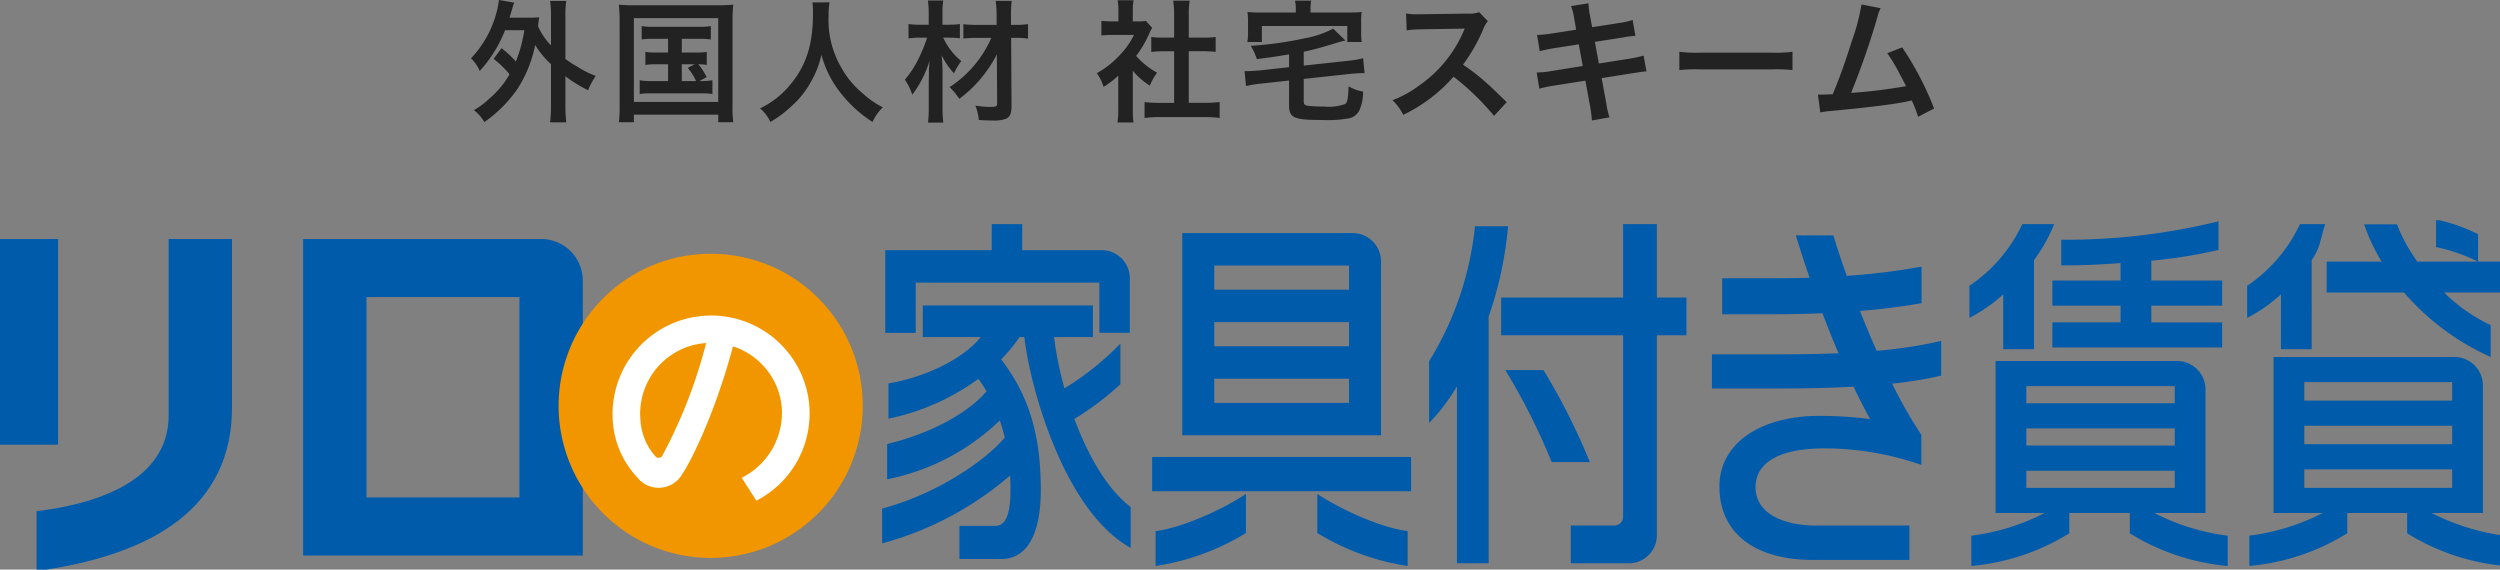 <svg xmlns="http://www.w3.org/2000/svg" xmlns:xlink="http://www.w3.org/1999/xlink" width="322" height="73.365" viewBox="0 0 322 73.365">
  <rect x="0" y="0" width="322" height="73.365" fill="#808080" stroke="none"/>
  <defs>
    <clipPath id="clip-path">
      <rect id="長方形_222" data-name="長方形 222" width="322" height="45" transform="translate(0 -0.154)" fill="#005bab"/>
    </clipPath>
  </defs>
  <g id="logo_gaikokujinzai" transform="translate(-220 -4881.635)">
    <g id="グループ_2523" data-name="グループ 2523" transform="translate(220 4910.154)">
      <g id="グループ_120" data-name="グループ 120" transform="translate(0 0)" clip-path="url(#clip-path)">
        <path id="パス_970" data-name="パス 970" d="M30.77,1.946V42.722H66.789V7.3a5.364,5.364,0,0,0-5.379-5.35ZM58.629,35.241h-19.7V9.428h19.7Z" transform="translate(8.275 0.315)" fill="#005bab"/>
        <rect id="長方形_220" data-name="長方形 220" width="8.161" height="26.495" transform="translate(-0.683 2.261)" fill="#005bab"/>
        <path id="パス_971" data-name="パス 971" d="M21.188,1.946V24.678c0,7.159-6.751,11.07-17.008,12.329v7.708c15.265-2.1,25.169-8.34,25.169-21.071V1.946Z" transform="translate(0.534 0.315)" fill="#005bab"/>
        <path id="パス_972" data-name="パス 972" d="M95.426,22.916A19.586,19.586,0,1,1,75.839,3.431,19.536,19.536,0,0,1,95.426,22.916" transform="translate(15.694 0.737)" fill="#f29600"/>
        <path id="パス_973" data-name="パス 973" d="M86.865,20.235a12.7,12.7,0,0,0-25.178,3.2,11.6,11.6,0,0,0,3.159,7.059,3.49,3.49,0,0,0,5.739-.4c1.3-1.91,4.364-8.234,6.563-16.493a9.1,9.1,0,0,1,6.279,7.789,9.366,9.366,0,0,1-5.152,9.135l1.885,2.948a12.619,12.619,0,0,0,6.7-13.228M68.052,27.675a.54.54,0,0,1-.9.074,7.6,7.6,0,0,1-1.917-4.635,9.121,9.121,0,0,1,6.75-9.666,9.555,9.555,0,0,1,1.708-.276,64.678,64.678,0,0,1-5.638,14.5" transform="translate(17.259 2.494)" fill="#fff"/>
        <path id="パス_974" data-name="パス 974" d="M92.762,8h23.654v6.458h3.919V7.614a3.629,3.629,0,0,0-3.436-3.8H106.477V.455h-3.919V3.818H88.843V14.462h3.919Z" transform="translate(25.182 -0.109)" fill="#005bab"/>
        <path id="パス_975" data-name="パス 975" d="M149,.674a40.85,40.85,0,0,1-5.91,17.382v7.952a25.13,25.13,0,0,0,3.591-4.718V44.078h4.081V12.308a47.91,47.91,0,0,0,2.5-11.634Z" transform="translate(40.976 -0.047)" fill="#005bab"/>
        <path id="パス_976" data-name="パス 976" d="M201.349,16.569h3.961V5.09A20.556,20.556,0,0,0,207.9.46h-4.1A19.58,19.58,0,0,1,196.994,8.4v4.133a20.285,20.285,0,0,0,4.355-3.03Z" transform="translate(56.668 -0.108)" fill="#005bab"/>
        <path id="パス_977" data-name="パス 977" d="M214.053,7.8h-8.781v3.239h8.781v2.149h-8.781v3.239h21.863V13.193h-9.121V11.044h9.121V7.8h-9.121V5.246a62.466,62.466,0,0,0,8.649-1.383V.173a82.2,82.2,0,0,1-20.257,2.376V5.857c3.13,0,4.781-.11,7.646-.3Z" transform="translate(59.078 -0.189)" fill="#005bab"/>
        <path id="パス_978" data-name="パス 978" d="M227.346,33.759V17.841a3.667,3.667,0,0,0-3.677-3.658H200.306V33.759h6.324a28.4,28.4,0,0,1-9.443,2.922v3.9A28.777,28.777,0,0,0,209.8,36.376V33.759h7.795v2.618a28.777,28.777,0,0,0,12.613,4.208v-3.9a28.4,28.4,0,0,1-9.443-2.922ZM204.268,17.422h19.118v2.207H204.268Zm0,5.446h19.118v2.207H204.268Zm0,5.446h19.118v2.207H204.268Z" transform="translate(56.724 3.795)" fill="#005bab"/>
        <path id="パス_979" data-name="パス 979" d="M253.754,17.7v-4.1a22.03,22.03,0,0,1-6-4.21h7.531V5.418h-3.156V1.883A21.71,21.71,0,0,0,246.722,0V3.544a22.023,22.023,0,0,1,5.392,1.874h-7.8a21.255,21.255,0,0,1-2.631-4.8h-4.218a24.092,24.092,0,0,0,2.245,4.8h-7.075V9.4h9.96A32.1,32.1,0,0,0,253.754,17.7" transform="translate(67.043 -0.239)" fill="#005bab"/>
        <path id="パス_980" data-name="パス 980" d="M229.051,16.569h3.961V5.09c1.171-1.621,1.227-3.241,1.746-4.63H231.5A19.579,19.579,0,0,1,224.7,8.4v4.133a20.285,20.285,0,0,0,4.355-3.03Z" transform="translate(64.733 -0.108)" fill="#005bab"/>
        <path id="パス_981" data-name="パス 981" d="M248.417,33.873H255V17.439a3.667,3.667,0,0,0-3.676-3.658H228.035V33.873h6.325a28.4,28.4,0,0,1-9.445,2.922v3.9a28.776,28.776,0,0,0,12.614-4.208V33.873h7.718v2.618A28.776,28.776,0,0,0,257.862,40.7V36.8a28.412,28.412,0,0,1-9.445-2.922M232,17.02h19.042V19.4H232Zm0,5.618h19.042v2.379H232Zm0,5.618h19.042v2.379H232Z" transform="translate(64.797 3.681)" fill="#005bab"/>
        <path id="パス_982" data-name="パス 982" d="M113.292,23.226a37.217,37.217,0,0,0,5.928-4.465V13.518a36.08,36.08,0,0,1-7.206,5.767,44.052,44.052,0,0,1-1.339-6.6h5.006V8.612H93.764v4.073h7.463c-2.1,2.66-6.9,5.143-11.882,5.964v4.544a29.731,29.731,0,0,0,11.578-5.124,18.529,18.529,0,0,1,1.054,1.59c-2.176,2.628-6.891,5.375-12.8,6.8v4.544a29.089,29.089,0,0,0,14.512-7.583q.372,1.094.637,2.214c-2.452,2.9-8.534,7.181-15.8,9.149v4.474a41.967,41.967,0,0,0,16.486-8.743c.035.628.052,1.255.052,1.875,0,3.044-.6,4.612-1.938,4.612H98.487v4.271h5.362c4.092,0,5.118-4.647,5.118-8.883,0-6.707-1.339-11.918-5.108-16.836a19.166,19.166,0,0,0,2.369-2.871h.622c.643,5.979,4.961,22.319,13.691,27.156V34.574c-3.074-2.332-5.534-6.73-7.25-11.348" transform="translate(25.089 2.211)" fill="#005bab"/>
        <path id="パス_983" data-name="パス 983" d="M115.809,36.794a31.122,31.122,0,0,0,11.633-4.246V27.51c-2.67,1.811-7.964,4.323-11.633,4.795Z" transform="translate(33.032 7.586)" fill="#005bab"/>
        <path id="パス_984" data-name="パス 984" d="M131.942,32.547a31.136,31.136,0,0,0,11.634,4.246V32.3c-3.671-.47-8.964-2.982-11.634-4.793Z" transform="translate(37.729 7.586)" fill="#005bab"/>
        <path id="パス_985" data-name="パス 985" d="M144.066,5A3.655,3.655,0,0,0,140.4,1.354H118.469V27.4h25.6Zm-4.119,18.223H122.588V20.115h17.359Zm0-7.29H122.588V12.825h17.359Zm0-7.289H122.588V5.536h17.359Z" transform="translate(33.807 0.147)" fill="#005bab"/>
        <rect id="長方形_221" data-name="長方形 221" width="33.346" height="4.417" transform="translate(148.4 30.336)" fill="#005bab"/>
        <path id="パス_986" data-name="パス 986" d="M170.339.455h-4.352v9.46H150.279v4.861h15.708V38.095a1.122,1.122,0,0,1-1.063,1.173h-5.677V44.14H166.9a3.631,3.631,0,0,0,3.437-3.8V14.776h3.811V9.915h-3.811Z" transform="translate(43.068 -0.109)" fill="#005bab"/>
        <path id="パス_987" data-name="パス 987" d="M155.606,15.089h-4.913a82.313,82.313,0,0,1,5.975,11.853h4.913a82.31,82.31,0,0,0-5.975-11.853" transform="translate(43.188 4.053)" fill="#005bab"/>
        <path id="パス_988" data-name="パス 988" d="M190.373,11.32c2.664-.218,5.353-.537,7.934-1.006v-4.7A89.48,89.48,0,0,1,188.676,6.8c-.655-1.839-1.241-3.605-1.73-5.216h-4.837c.537,1.752,1.135,3.589,1.779,5.456-1.619.05-3.255.071-4.913.071h-6.345v4.635h6.345c2.036,0,4.259-.036,6.568-.132.657,1.733,1.347,3.461,2.063,5.149q-3.271.139-6.771.139h-9.527v4.4h8.879c3.177,0,6.347-.062,9.361-.227.7,1.462,1.411,2.863,2.137,4.17a51.726,51.726,0,0,0-6.572-.412c-7.416,0-12.839,3.44-12.839,9.1,0,6.052,4.62,9.451,12.011,9.451h12.458V38.958H184.763c-4.492,0-7.838-1.686-7.838-4.922,0-3.194,3.043-5.019,8.954-5.019a38.143,38.143,0,0,1,12.4,2.13V27.282a59.9,59.9,0,0,1-3.76-6.6,51.3,51.3,0,0,0,6.315-1.03V15.181a59.134,59.134,0,0,1-8.311,1.268c-.75-1.689-1.473-3.415-2.15-5.129" transform="translate(49.19 0.213)" fill="#005bab"/>
      </g>
    </g>
    <path id="パス_8645" data-name="パス 8645" d="M-91.426-6.783a12.742,12.742,0,0,1,2.057,1.989,11.589,11.589,0,0,1-2.584,3.111,10.257,10.257,0,0,1-2.006,1.5A5.482,5.482,0,0,1-92.616,1.36a17.088,17.088,0,0,0,4.25-4.25,16.316,16.316,0,0,0,2.295-5.678A11.47,11.47,0,0,0-84.031-6.1V-.867a17.637,17.637,0,0,1-.119,2.261h2.091a17.113,17.113,0,0,1-.119-2.261V-4.539a18.619,18.619,0,0,0,2.924,1.8,9.426,9.426,0,0,1,.986-1.853,11.179,11.179,0,0,1-2.295-1.139,15.333,15.333,0,0,1-1.615-1.037v-5.525a10.825,10.825,0,0,1,.119-1.955H-84.15a12.8,12.8,0,0,1,.119,1.955v3.774A8.3,8.3,0,0,1-85.7-10.982c.085-.731.085-.8.153-1.156-.408.034-.731.051-1.377.051h-2.448c.1-.323.17-.561.289-.952.119-.442.187-.646.306-.986l-1.955-.34a13.024,13.024,0,0,1-.493,2.227,13.637,13.637,0,0,1-3.111,5.287,4.687,4.687,0,0,1,1.122,1.632,16.787,16.787,0,0,0,3.264-5.253h2.482a17.939,17.939,0,0,1-1.088,4.029A13.081,13.081,0,0,0-90.406-8.16Zm22.474-2.584V-7.6h-1.462a7.936,7.936,0,0,1-1.462-.085V-6a8.282,8.282,0,0,1,1.462-.085h1.462v2.159h-2.04a8.449,8.449,0,0,1-1.615-.1v1.768a10.063,10.063,0,0,1,1.615-.085h6.154a10.9,10.9,0,0,1,1.6.085V-4.029a8.72,8.72,0,0,1-1.666.1l.918-.51a8.324,8.324,0,0,0-1.071-1.649A6.9,6.9,0,0,1-63.971-6V-7.684a7.823,7.823,0,0,1-1.462.085h-1.751V-9.367h2.159a9.851,9.851,0,0,1,1.581.085V-11a9.47,9.47,0,0,1-1.581.085H-70.8A9.263,9.263,0,0,1-72.352-11v1.717A9.515,9.515,0,0,1-70.8-9.367Zm1.768,3.281h1.666l-.9.459a7.466,7.466,0,0,1,1.071,1.7h-1.836ZM-75.191-.833a16.1,16.1,0,0,1-.1,2.21h1.938V.408h10.863v.969h1.938a13.716,13.716,0,0,1-.1-2.193V-11.73a17.517,17.517,0,0,1,.1-2.04,17.464,17.464,0,0,1-2.006.085H-73.287a15.913,15.913,0,0,1-2.006-.085,20.325,20.325,0,0,1,.1,2.057Zm1.836-11.2h10.863v10.8H-73.355Zm23-2.023a11.12,11.12,0,0,1,.068,1.428c0,4.08-.918,6.868-3.111,9.384A11.332,11.332,0,0,1-57.1-.408a5.086,5.086,0,0,1,1.326,1.751A14.338,14.338,0,0,0-53.142-.612a11.836,11.836,0,0,0,2.618-3.264A12.164,12.164,0,0,0-49.2-7.31a13.44,13.44,0,0,0,2.261,4.641,16.549,16.549,0,0,0,4.318,4.012A6.325,6.325,0,0,1-41.293-.544,11.321,11.321,0,0,1-43.928-2.38a11.4,11.4,0,0,1-2.686-3.23,12.2,12.2,0,0,1-1.666-6.7,11.247,11.247,0,0,1,.119-1.751Zm23.035,4.573a14.474,14.474,0,0,1-5.372,6.341A8.175,8.175,0,0,1-31.45-1.632a16.115,16.115,0,0,0,3.247-3.2,17.157,17.157,0,0,0,1.6-2.533l.034,6.341c0,.357-.153.425-.935.425a10.364,10.364,0,0,1-1.87-.17,6.28,6.28,0,0,1,.442,1.853c.595.051,1.156.068,1.717.068a4.557,4.557,0,0,0,1.8-.221c.493-.238.7-.714.7-1.632l-.051-8.789h.493a11.1,11.1,0,0,1,1.683.1v-1.87a10.64,10.64,0,0,1-1.683.1h-.51v-1.054a18.281,18.281,0,0,1,.085-2.04h-2.057a14.491,14.491,0,0,1,.119,2.04v1.054h-2.448a17.045,17.045,0,0,1-1.836-.085V-9.4A16.237,16.237,0,0,1-29.1-9.486Zm-5.355-.034a11.04,11.04,0,0,1,1.309.085v-1.836a10.649,10.649,0,0,1-1.326.085h-.918v-1.445a10.848,10.848,0,0,1,.1-1.666h-1.972a11.815,11.815,0,0,1,.1,1.666v1.445h-.986a10.458,10.458,0,0,1-1.615-.085v1.853a10.4,10.4,0,0,1,1.547-.1h.85A17.941,17.941,0,0,1-36.4-7.429,13.216,13.216,0,0,1-38.454-4.1,7.1,7.1,0,0,1-37.5-2.159,14.09,14.09,0,0,0-35.258-6.6a13.965,13.965,0,0,0-.1,1.751c0,.289,0,.289-.017.935V-.544a15.709,15.709,0,0,1-.1,1.972h1.972a15.9,15.9,0,0,1-.1-1.972V-4.437a23.523,23.523,0,0,0-.119-2.822,9.816,9.816,0,0,0,1.6,2.346,7.186,7.186,0,0,1,.935-1.581A8.692,8.692,0,0,1-33.524-9.52ZM-9.095-5.253A9.331,9.331,0,0,0-6.9-3.332,7.25,7.25,0,0,1-5.967-5a10.024,10.024,0,0,1-2.7-2.159,13.967,13.967,0,0,0,1.7-2.907,4.726,4.726,0,0,1,.374-.714l-.816-.884a6.192,6.192,0,0,1-.986.051h-.7v-1.394a7.246,7.246,0,0,1,.1-1.326H-11.05a7.806,7.806,0,0,1,.1,1.292v1.428h-.85a10.38,10.38,0,0,1-1.343-.068v1.887a11.64,11.64,0,0,1,1.428-.068h2.771A10.1,10.1,0,0,1-10.8-7.242a11.725,11.725,0,0,1-2.924,2.3,6.587,6.587,0,0,1,.867,1.768,11.456,11.456,0,0,0,1.887-1.445V-.357a10.17,10.17,0,0,1-.1,1.768H-9.01A12.072,12.072,0,0,1-9.095-.323Zm7.208-2.516h1.8c.6,0,1.122.034,1.666.085V-9.6A11.056,11.056,0,0,1-.085-9.52h-1.8v-2.992a9.966,9.966,0,0,1,.119-1.768H-3.893a12.033,12.033,0,0,1,.119,1.768V-9.52H-5.049A11.476,11.476,0,0,1-6.715-9.6v1.921c.544-.051,1.088-.085,1.666-.085h1.275v6.647H-5.627a15.415,15.415,0,0,1-1.955-.1V.833A13.71,13.71,0,0,1-5.661.714H.153A13.959,13.959,0,0,1,2.091.833V-1.224a14.582,14.582,0,0,1-1.938.1h-2.04Zm12.92,2.057-3.859.425c-.459.034-1.19.085-1.53.085H5.3l.187,1.921a13.105,13.105,0,0,1,1.853-.306l3.689-.408V-.833c0,1.649.6,1.921,4.182,1.921a15.583,15.583,0,0,0,3.451-.2A1.905,1.905,0,0,0,20.179-.374a6.054,6.054,0,0,0,.391-2.193,5.486,5.486,0,0,1-1.87-.68c-.068,1.632-.153,2.057-.442,2.278a6.3,6.3,0,0,1-2.788.323,16.252,16.252,0,0,1-2.074-.1c-.391-.1-.476-.2-.476-.629V-4.2l5.967-.646c.459-.051,1.258-.1,1.564-.1a2.18,2.18,0,0,1,.306.017L20.57-6.868a12.171,12.171,0,0,1-1.836.323l-5.814.629V-7.7c1.139-.238,2.091-.493,4.063-1.088a12.045,12.045,0,0,1,1.309-.357l-1.581-1.53a12.554,12.554,0,0,1-3.655,1.241A45.622,45.622,0,0,1,6.1-8.466a8.158,8.158,0,0,1,.782,1.717c2.074-.272,2.074-.272,4.148-.612ZM11.9-12.75H7.548a18.532,18.532,0,0,1-1.87-.068,8.879,8.879,0,0,1,.068,1.258v1.275a7.541,7.541,0,0,1-.085,1.326h1.87v-2.057h11v2.057h1.853a10,10,0,0,1-.068-1.309V-11.56a8.007,8.007,0,0,1,.068-1.258c-.578.051-1.02.068-1.887.068H13.8v-.544a4.73,4.73,0,0,1,.085-.986H11.8a4.733,4.733,0,0,1,.1.986ZM39.066-1.207C37.009-3.2,37.009-3.2,36.584-3.57a26.349,26.349,0,0,0-3.145-2.465,22.515,22.515,0,0,0,2.652-4.692,3.269,3.269,0,0,1,.544-.918L35.513-12.8A3.683,3.683,0,0,1,34-12.614l-5.984.085h-.408a7.44,7.44,0,0,1-1.5-.1l.068,2.176a13.4,13.4,0,0,1,1.853-.136c5.355-.085,5.355-.085,5.627-.1l-.187.442a16.386,16.386,0,0,1-5.712,6.919,14.035,14.035,0,0,1-3.4,1.87A6.82,6.82,0,0,1,25.738.425a20.2,20.2,0,0,0,6.477-4.913A32.68,32.68,0,0,1,37.434.561Zm8.942-9.333-3.162.493a15.8,15.8,0,0,1-1.87.187l.34,2.091a18.132,18.132,0,0,1,1.87-.391l3.162-.493.51,2.788L44.727-5.2a10.461,10.461,0,0,1-1.8.17l.34,2.091A13.68,13.68,0,0,1,45-3.315l4.2-.663L49.81-.629a12.867,12.867,0,0,1,.221,1.785L52.309.748A9.6,9.6,0,0,1,51.9-1l-.612-3.3,4.046-.646.68-.1a1.321,1.321,0,0,1,.272-.034,4.077,4.077,0,0,1,.782-.085l-.374-2.04a15.107,15.107,0,0,1-1.768.391l-3.995.629-.51-2.788,3.587-.561a14.433,14.433,0,0,1,1.632-.221l-.357-2.04a8.756,8.756,0,0,1-1.632.374l-3.587.561-.272-1.479a11.7,11.7,0,0,1-.2-1.6l-2.244.357a7.325,7.325,0,0,1,.408,1.6ZM61.3-5.338a18.662,18.662,0,0,1,2.771-.085H73.1a18.663,18.663,0,0,1,2.771.085V-7.7a16.7,16.7,0,0,1-2.754.119H64.056A16.7,16.7,0,0,1,61.3-7.7Zm23.46-8.449a26.887,26.887,0,0,1-1.241,4.709c-.884,2.788-1.564,4.709-2.465,6.851-.714.034-1.122.051-1.462.051h-.442l.306,2.3A9.3,9.3,0,0,1,81-.085c5.083-.493,7.9-.85,9.622-1.207.391-.085.391-.085.612-.136A17.408,17.408,0,0,1,92.055.68L94.112-.391A39.765,39.765,0,0,0,90-8.262l-1.921.748a21.106,21.106,0,0,1,1.615,2.7c.408.765.612,1.139.8,1.547a67.186,67.186,0,0,1-7.072.867,100.968,100.968,0,0,0,3.366-9.69,5.2,5.2,0,0,1,.442-1.224Z" transform="translate(375 4896)" fill="#222"/>
  </g>
</svg>

